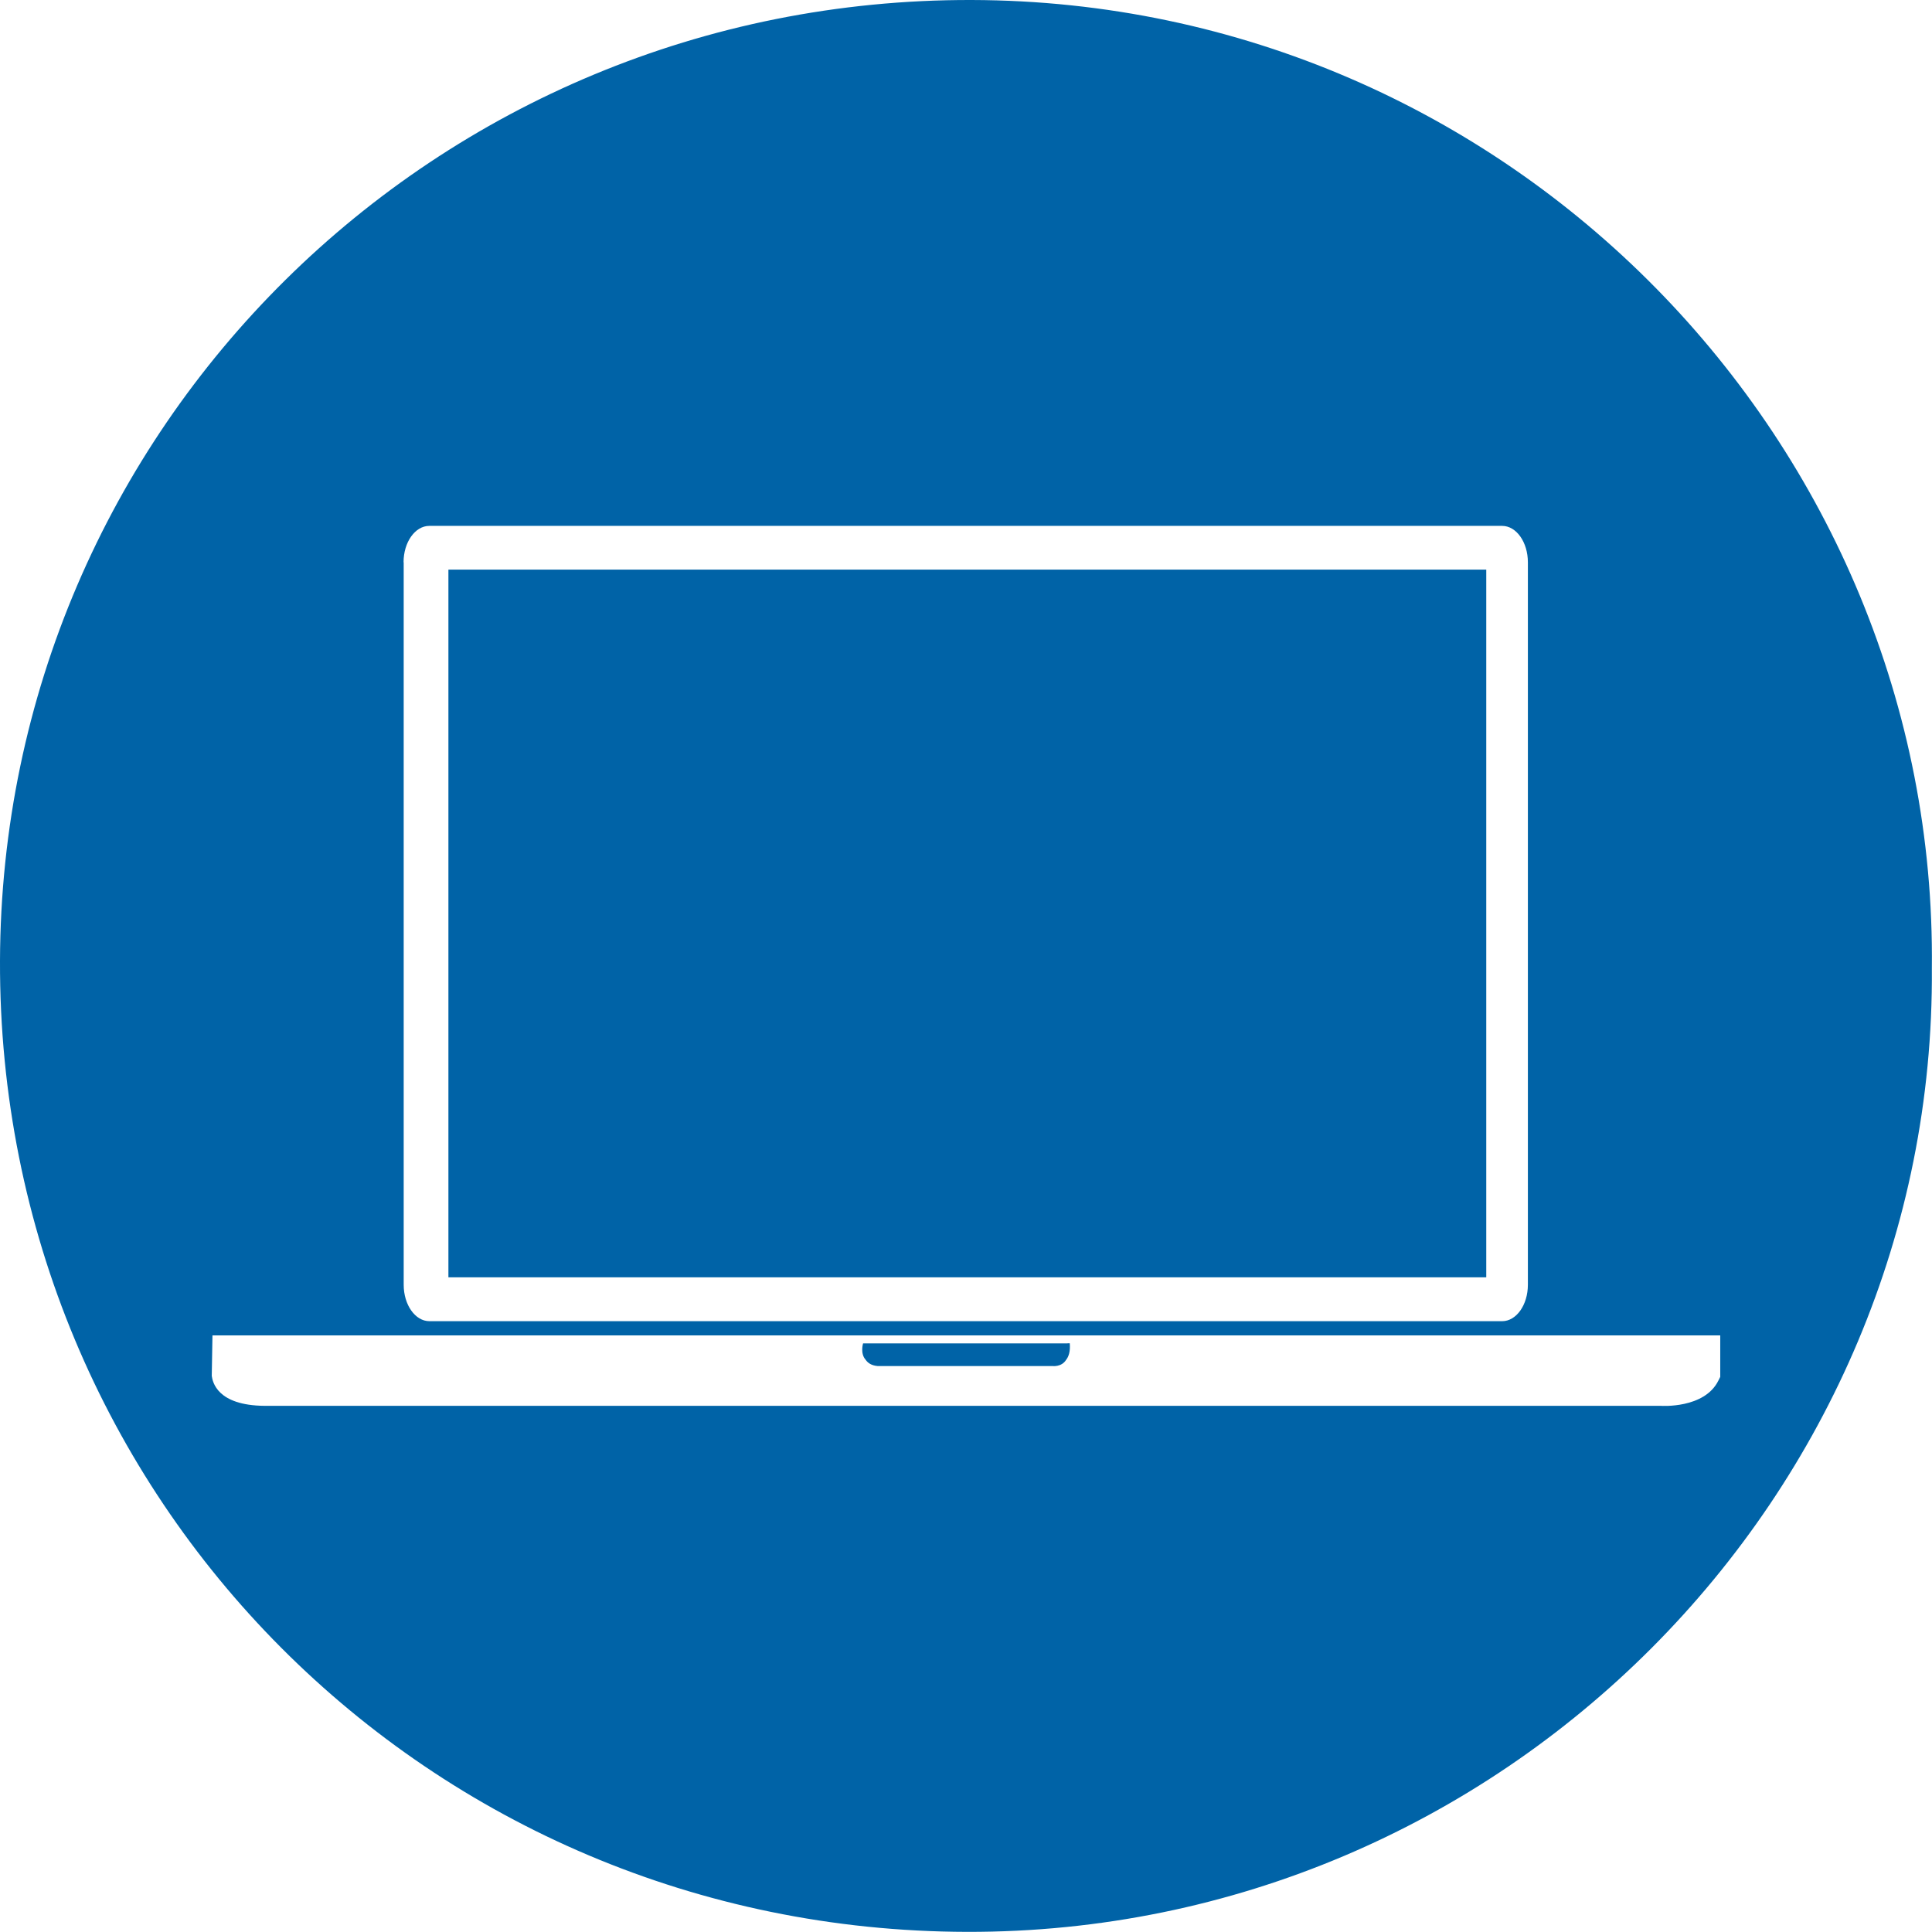 <?xml version="1.0" encoding="UTF-8"?>
<svg id="Layer_1" xmlns="http://www.w3.org/2000/svg" version="1.1" viewBox="0 0 137.4 137.39">
  <!-- Generator: Adobe Illustrator 29.2.1, SVG Export Plug-In . SVG Version: 2.1.0 Build 116)  -->
  <defs>
    <style>
      .st0 {
        fill: #0063a7;
      }
    </style>
  </defs>
  <path class="st0" d="M75.92,95.54h-14.54s-.22.71.18,1.16c.15.22.4.41.85.45h12.44s.64.09.97-.44c.18-.23.31-.59.26-1.18h-.15Z"/>
  <rect class="st0" x="31.89" y="40.51" width="73.81" height="50.33"/>
  <path class="st0" d="M69.1,0C30.96-.09.12,30.42,0,68.33c-.12,38.25,30.5,68.98,68.77,69.06,38.07.09,68.9-31.08,68.62-68.53C137.8,31.56,107.38.1,69.1,0ZM28.7,39.99c0-1.43.82-2.59,1.83-2.59h76.3c1.01,0,1.83,1.16,1.83,2.59v51.38c0,1.43-.82,2.59-1.83,2.59H30.54c-1.01,0-1.83-1.16-1.83-2.59v-51.38ZM118.11,99.98H18.81c-3.37-.03-3.69-1.7-3.75-2.13l.05-2.88h107.23v2.95s-.13.26-.13.26c-.99,2.02-4.09,1.8-4.09,1.8Z"/>
</svg>